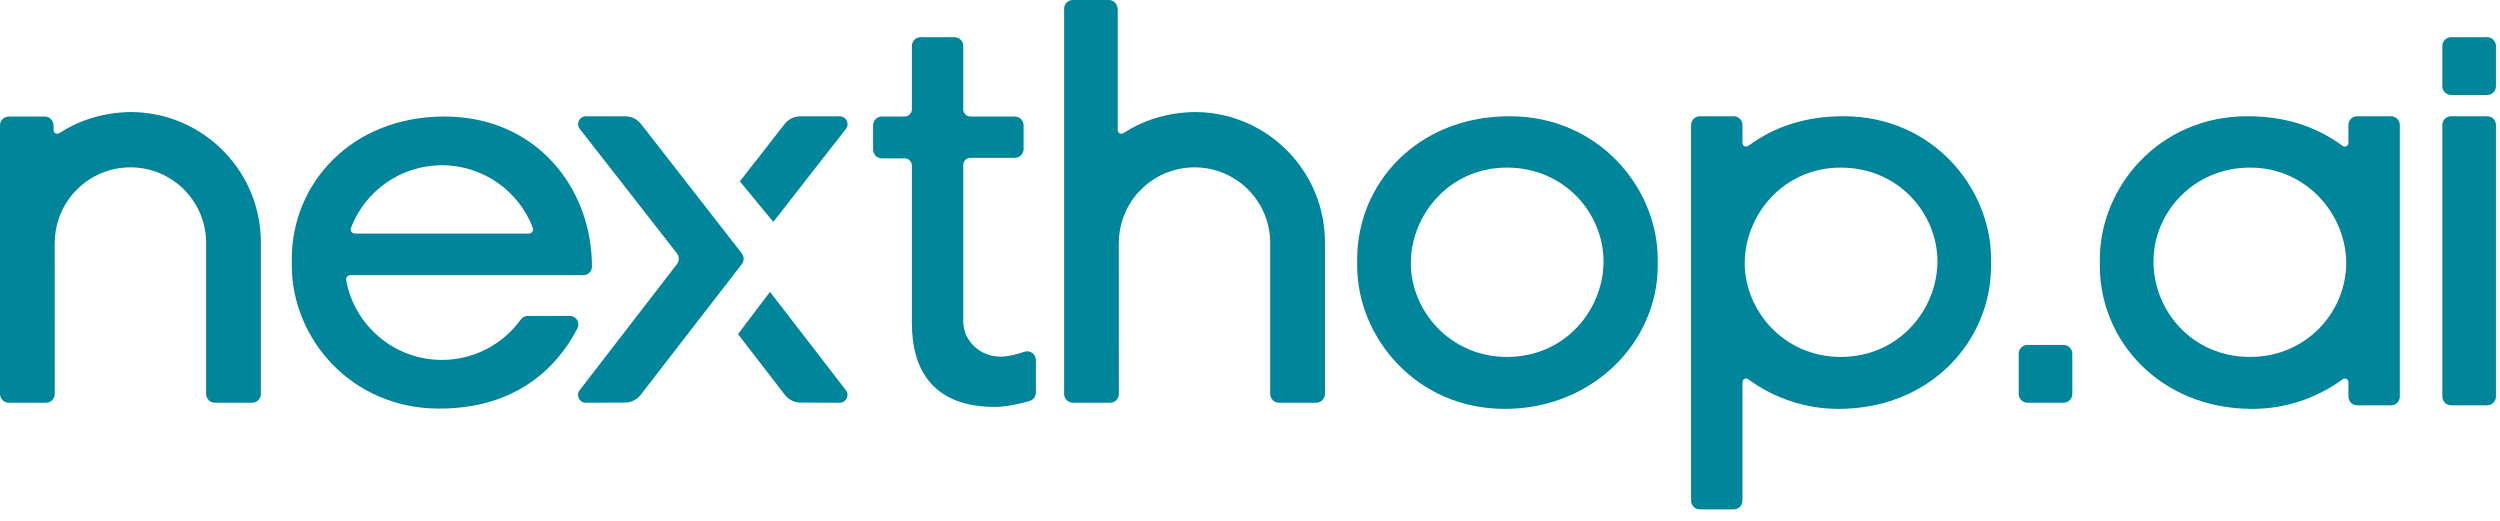 <svg xmlns="http://www.w3.org/2000/svg" width="168" height="35" viewBox="0 0 168 35" fill="none"><g clip-path="url(#clip0_699_19984)"><path d="M68.825 23.641C68.356 23.803 67.754 23.967 67.247 23.967C65.783 23.967 64.732 22.841 64.732 21.603V11.085C64.732 10.821 64.947 10.607 65.211 10.607H68.195C68.521 10.607 68.786 10.342 68.786 10.015V8.421C68.786 8.094 68.521 7.829 68.195 7.829H65.211C64.946 7.829 64.732 7.615 64.732 7.351V3.091C64.732 2.765 64.467 2.5 64.141 2.5H61.869C61.542 2.5 61.278 2.765 61.278 3.091V7.351C61.278 7.615 61.063 7.829 60.799 7.829H59.263C58.937 7.829 58.672 8.094 58.672 8.421V10.053C58.672 10.38 58.937 10.644 59.263 10.644H60.799C61.064 10.644 61.278 10.859 61.278 11.123V21.715C61.278 24.906 62.742 27.345 66.871 27.345C67.654 27.345 68.632 27.105 69.183 26.949C69.438 26.877 69.612 26.645 69.612 26.38V24.198C69.612 23.791 69.211 23.508 68.825 23.64H68.825V23.641Z" fill="#00859B"></path><path d="M101.451 7.811C95.257 7.811 91.203 12.314 91.203 17.419V17.869C91.203 22.635 95.145 27.477 101.113 27.477C107.081 27.477 111.398 22.937 111.398 17.869V17.419C111.398 12.615 107.42 7.811 101.451 7.811ZM101.263 23.986C97.434 23.986 94.807 20.87 94.807 17.681C94.807 14.491 97.359 11.263 101.263 11.263C105.167 11.263 107.757 14.378 107.757 17.568C107.757 20.758 105.242 23.986 101.263 23.986Z" fill="#00859B"></path><path d="M167.137 7.811H164.716C164.39 7.811 164.125 8.075 164.125 8.402V26.647C164.125 26.973 164.39 27.238 164.716 27.238H167.137C167.464 27.238 167.728 26.973 167.728 26.647V8.402C167.728 8.075 167.464 7.811 167.137 7.811Z" fill="#00859B"></path><path d="M123.889 7.811C121.401 7.811 119.305 8.465 117.48 9.804C117.32 9.922 117.095 9.804 117.095 9.605V8.402C117.095 8.075 116.83 7.811 116.503 7.811H114.232C113.905 7.811 113.641 8.075 113.641 8.402V33.641C113.641 33.968 113.905 34.232 114.232 34.232H116.503C116.83 34.232 117.095 33.968 117.095 33.641V25.683C117.095 25.484 117.32 25.367 117.481 25.485C119.182 26.733 121.286 27.477 123.551 27.477C129.707 27.477 133.799 22.937 133.799 17.869V17.419C133.799 12.615 129.858 7.811 123.889 7.811ZM123.702 23.986C119.873 23.986 117.245 20.87 117.245 17.681C117.245 14.491 119.798 11.263 123.702 11.263C127.606 11.263 130.196 14.378 130.196 17.568C130.196 20.758 127.643 23.986 123.702 23.986Z" fill="#00859B"></path><path d="M160.677 7.811H158.405C158.079 7.811 157.814 8.075 157.814 8.402V9.605C157.814 9.804 157.588 9.922 157.429 9.804C155.603 8.465 153.508 7.811 151.019 7.811C145.051 7.811 141.109 12.614 141.109 17.419V17.869C141.109 22.936 145.201 27.477 151.357 27.477C153.622 27.477 155.726 26.733 157.428 25.485C157.588 25.367 157.814 25.485 157.814 25.683V26.648C157.814 26.974 158.079 27.239 158.405 27.239H160.677C161.003 27.239 161.268 26.974 161.268 26.648V8.402C161.268 8.075 161.003 7.811 160.677 7.811ZM151.208 23.986C147.266 23.986 144.714 20.834 144.714 17.568C144.714 14.302 147.379 11.263 151.208 11.263C155.037 11.263 157.665 14.453 157.665 17.681C157.665 20.909 155.037 23.986 151.208 23.986Z" fill="#00859B"></path><path d="M136.248 23.178H138.668C138.994 23.178 139.26 23.442 139.26 23.769V26.472C139.26 26.799 138.995 27.063 138.668 27.063H136.248C135.922 27.063 135.656 26.799 135.656 26.472V23.769C135.656 23.442 135.921 23.178 136.248 23.178Z" fill="#00859B"></path><path d="M164.716 2.498H167.137C167.463 2.498 167.728 2.763 167.728 3.089V5.792C167.728 6.119 167.464 6.384 167.137 6.384H164.716C164.391 6.384 164.125 6.119 164.125 5.792V3.089C164.125 2.763 164.39 2.498 164.716 2.498Z" fill="#00859B"></path><path d="M51.968 14.91L56.846 8.661C57.114 8.318 56.87 7.816 56.434 7.816H53.781C53.37 7.816 52.983 8.005 52.731 8.329L49.719 12.188L51.967 14.911L51.968 14.91Z" fill="#00859B"></path><path d="M56.843 26.222L51.744 19.613C51.08 20.49 50.323 21.489 49.594 22.453L52.742 26.534C52.993 26.859 53.38 27.05 53.79 27.052L56.426 27.064C56.861 27.066 57.108 26.566 56.843 26.222Z" fill="#00859B"></path><path d="M49.849 17.75C50.014 17.536 50.013 17.238 49.847 17.025L43.075 8.329C42.823 8.006 42.436 7.816 42.025 7.816H39.372C38.936 7.816 38.691 8.318 38.96 8.661L45.488 17.025C45.654 17.238 45.655 17.536 45.49 17.75L38.953 26.222C38.688 26.567 38.934 27.067 39.37 27.064L42.006 27.052C42.416 27.05 42.803 26.859 43.054 26.534L49.849 17.75Z" fill="#00859B"></path><path d="M17.532 26.473C17.532 26.801 17.265 27.064 16.94 27.064H14.443C14.117 27.064 13.851 26.801 13.851 26.473V16.33C13.851 13.522 11.575 11.246 8.766 11.246C5.958 11.246 3.681 13.522 3.681 16.33L3.676 16.305L3.681 26.473C3.681 26.801 3.415 27.064 3.09 27.064H0.591C0.266 27.064 0 26.801 0 26.473V8.421C0 8.096 0.266 7.83 0.591 7.83H3.012C3.338 7.83 3.603 8.097 3.603 8.512V8.745C3.603 8.832 3.652 8.917 3.731 8.959C3.811 9.002 3.907 8.996 3.983 8.948C6.576 7.258 9.241 7.538 9.554 7.564C14.025 7.96 17.53 11.717 17.53 16.291V26.473H17.532Z" fill="#00859B"></path><path d="M89.039 16.29V26.472C89.039 26.801 88.772 27.064 88.447 27.064H85.95C85.624 27.064 85.358 26.801 85.358 26.472V16.33C85.358 13.522 83.082 11.246 80.273 11.246C77.465 11.246 75.188 13.522 75.188 16.33L75.183 16.304L75.188 26.472C75.188 26.801 74.922 27.064 74.597 27.064H72.099C71.773 27.064 71.508 26.801 71.508 26.472V0.591C71.508 0.266 71.774 0 72.099 0H74.52C74.846 0 75.111 0.266 75.111 0.682V8.744C75.111 8.832 75.162 8.917 75.242 8.959C75.321 9.002 75.414 8.996 75.49 8.948C78.084 7.258 80.749 7.538 81.062 7.564C85.533 7.96 89.038 11.716 89.038 16.29H89.039Z" fill="#00859B"></path><path d="M39.206 18.491C39.523 18.491 39.779 18.232 39.779 17.915C39.786 12.673 36.073 7.83 29.859 7.83C23.645 7.83 19.609 12.297 19.609 17.401V17.85C19.609 22.693 23.554 27.458 29.519 27.458C35.485 27.458 37.934 23.76 38.802 22.064C38.997 21.683 38.723 21.23 38.294 21.23H35.464C35.277 21.23 35.105 21.325 34.995 21.477C33.806 23.116 31.875 24.186 29.695 24.186C26.483 24.186 23.814 21.872 23.262 18.82C23.23 18.648 23.369 18.491 23.544 18.491H39.206ZM23.852 15.697C23.651 15.697 23.513 15.493 23.586 15.305C24.528 12.851 26.908 11.105 29.696 11.105C32.483 11.105 34.863 12.85 35.806 15.305C35.878 15.493 35.742 15.697 35.539 15.697H23.852Z" fill="#00859B"></path></g><defs><clipPath id="clip0_699_19984"><rect width="167.726" height="34.233" fill="white"></rect></clipPath></defs></svg>